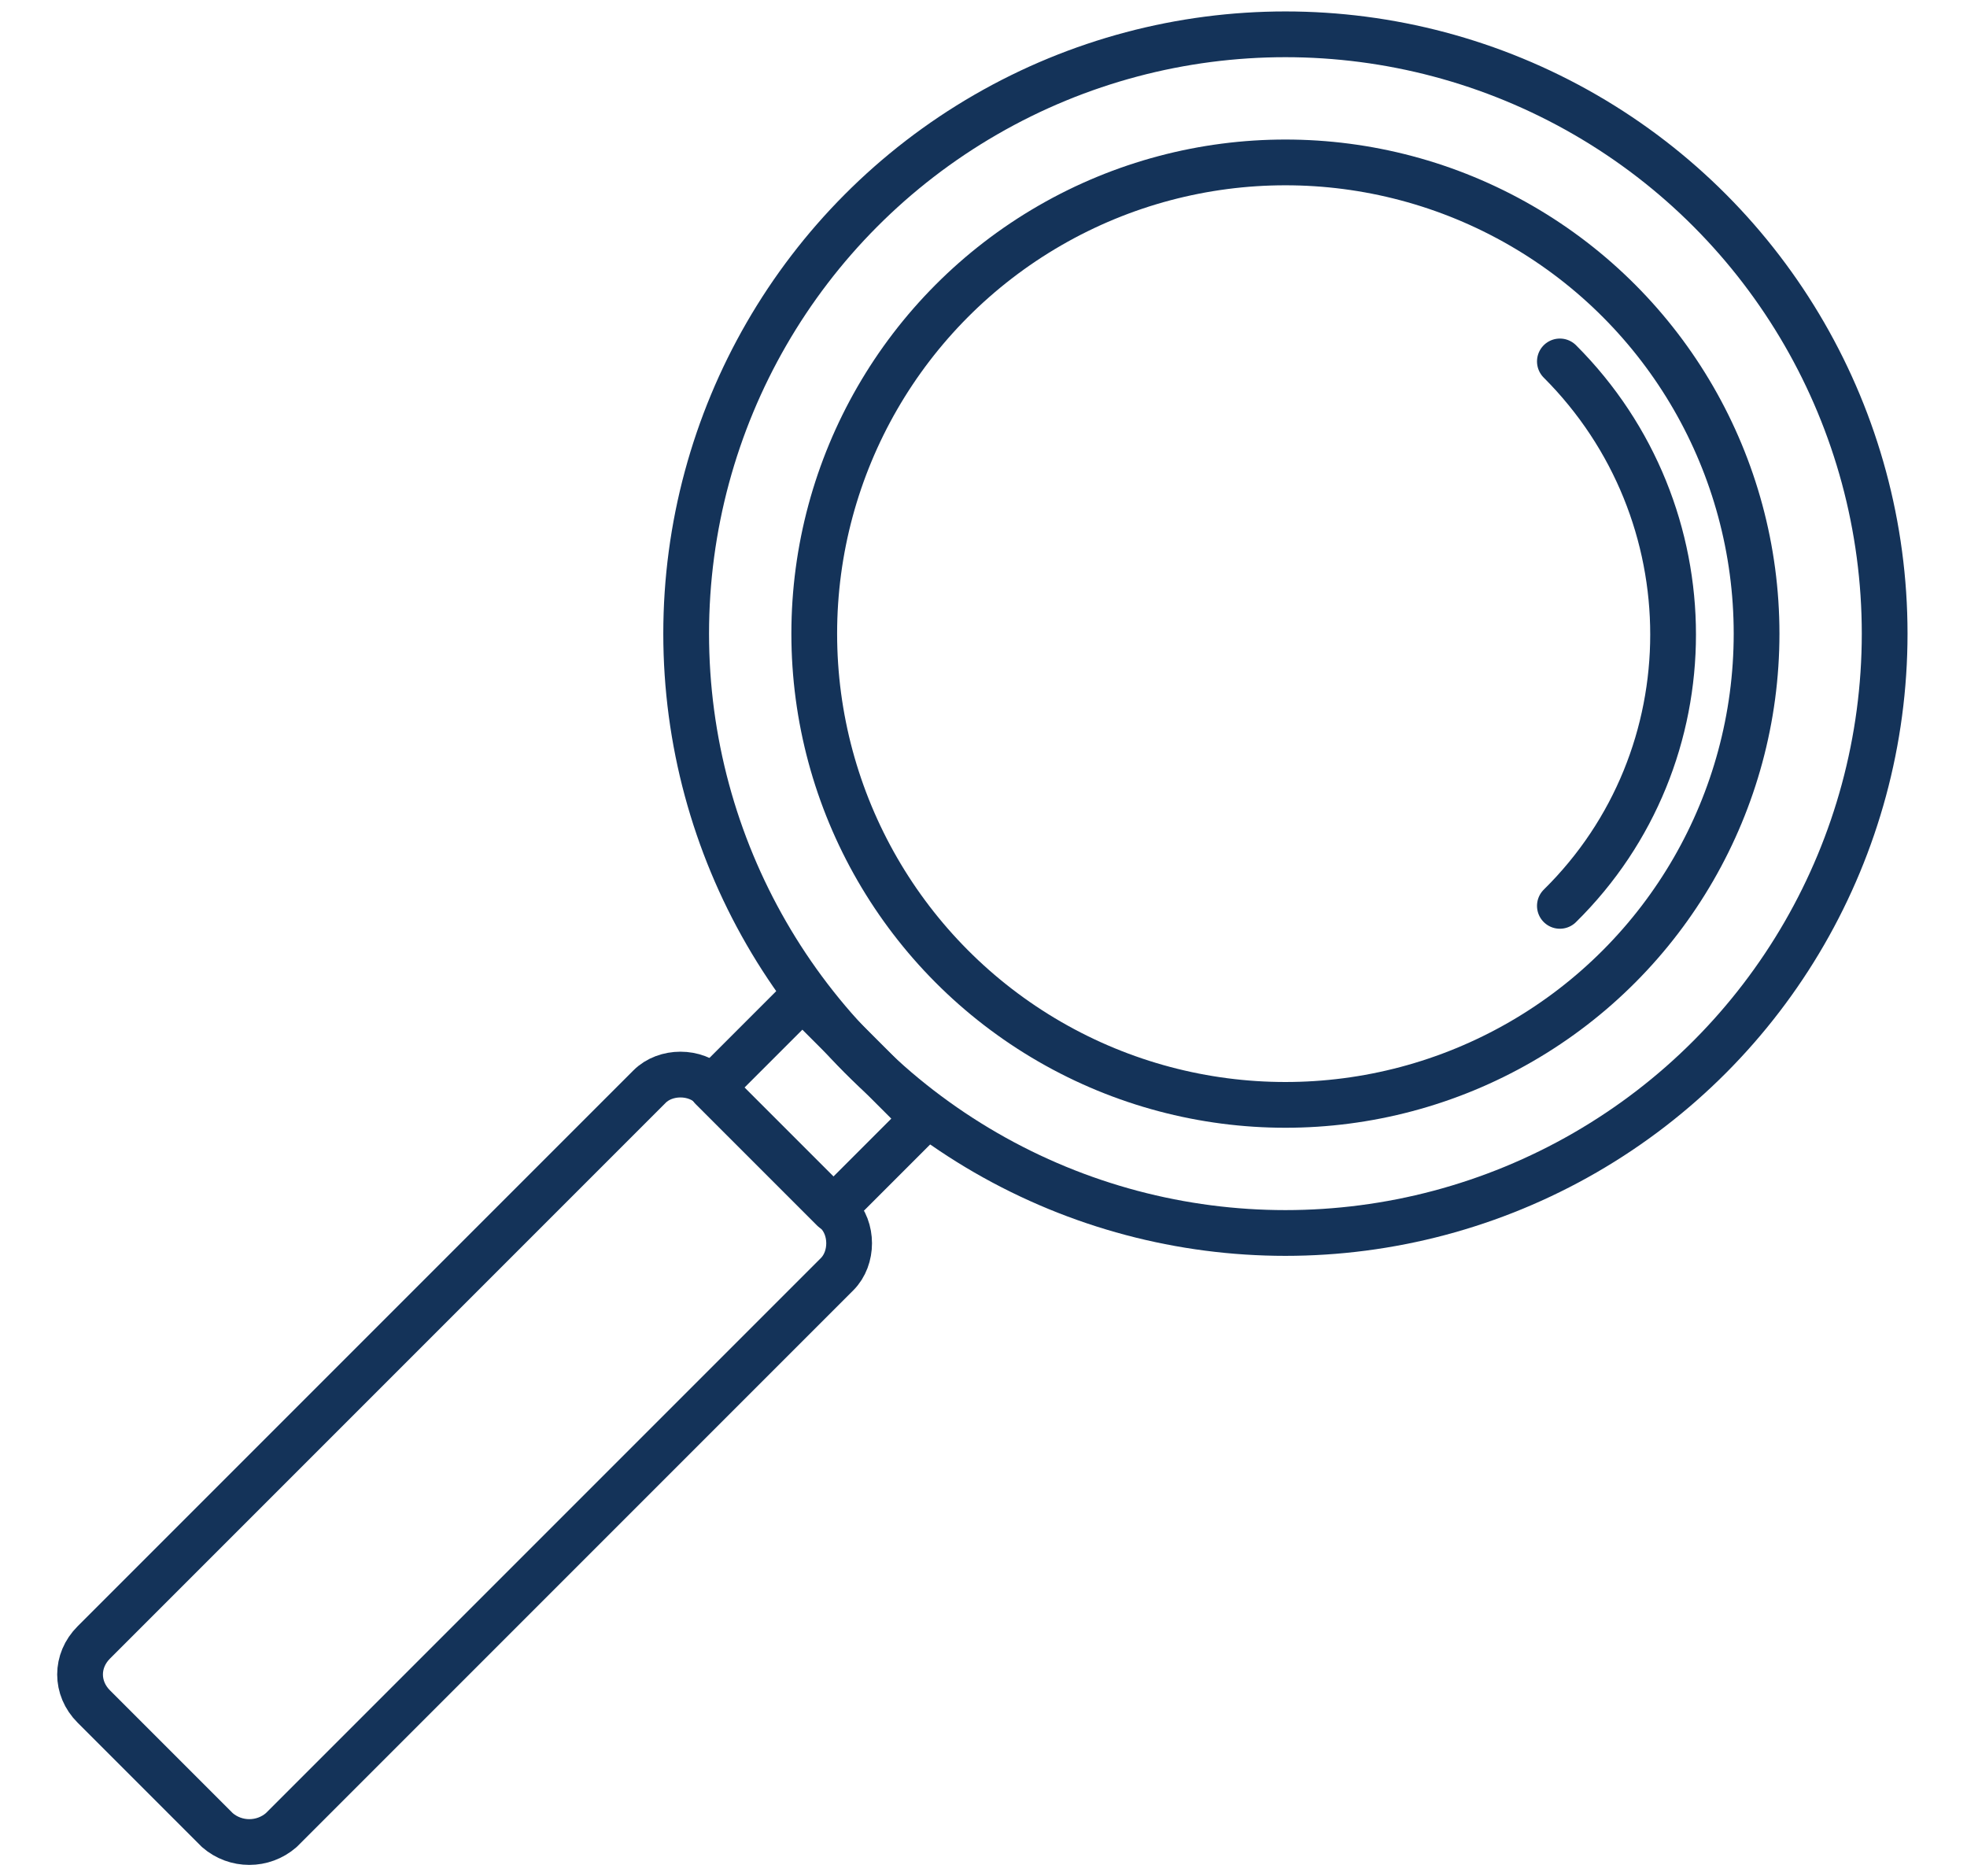 <?xml version="1.0" encoding="utf-8"?>
<!-- Generator: Adobe Illustrator 28.2.0, SVG Export Plug-In . SVG Version: 6.00 Build 0)  -->
<svg version="1.1" xmlns="http://www.w3.org/2000/svg" xmlns:xlink="http://www.w3.org/1999/xlink" x="0px" y="0px"
	 viewBox="0 0 86 82" enable-background="new 0 0 86 82" xml:space="preserve">
<g id="Layer_1">
	<g>
		<g>
			
				<circle fill="none" stroke="#143359" stroke-width="2" stroke-linecap="round" stroke-linejoin="round" stroke-miterlimit="10" cx="56.2" cy="27.7" r="26.2"/>
			
				<circle fill="none" stroke="#143359" stroke-width="2" stroke-linecap="round" stroke-linejoin="round" stroke-miterlimit="10" cx="56.2" cy="27.7" r="20.6"/>
			<path fill="none" stroke="#143359" stroke-width="2" stroke-linecap="round" stroke-linejoin="round" stroke-miterlimit="10" d="
				M68.2,15.8c6.6,6.6,6.6,17.3,0,23.8"/>
			
				<rect x="32" y="45.4" transform="matrix(0.707 0.707 -0.707 0.707 44.554 -11.123)" fill="none" stroke="#143359" stroke-width="2" stroke-linecap="round" stroke-linejoin="round" stroke-miterlimit="10" width="7.5" height="5.6"/>
		</g>
		<path fill="none" stroke="#143359" stroke-width="2" stroke-linecap="round" stroke-linejoin="round" stroke-miterlimit="10" d="
			M9.5,80l-5.4-5.4c-0.8-0.8-0.8-2,0-2.8l24.3-24.3c0.7-0.7,2-0.7,2.7,0l5.5,5.5c0.7,0.7,0.7,2,0,2.7L12.3,80
			C11.5,80.7,10.3,80.7,9.5,80z"/>
	</g>
</g>
<g id="already_exported">
</g>
</svg>
